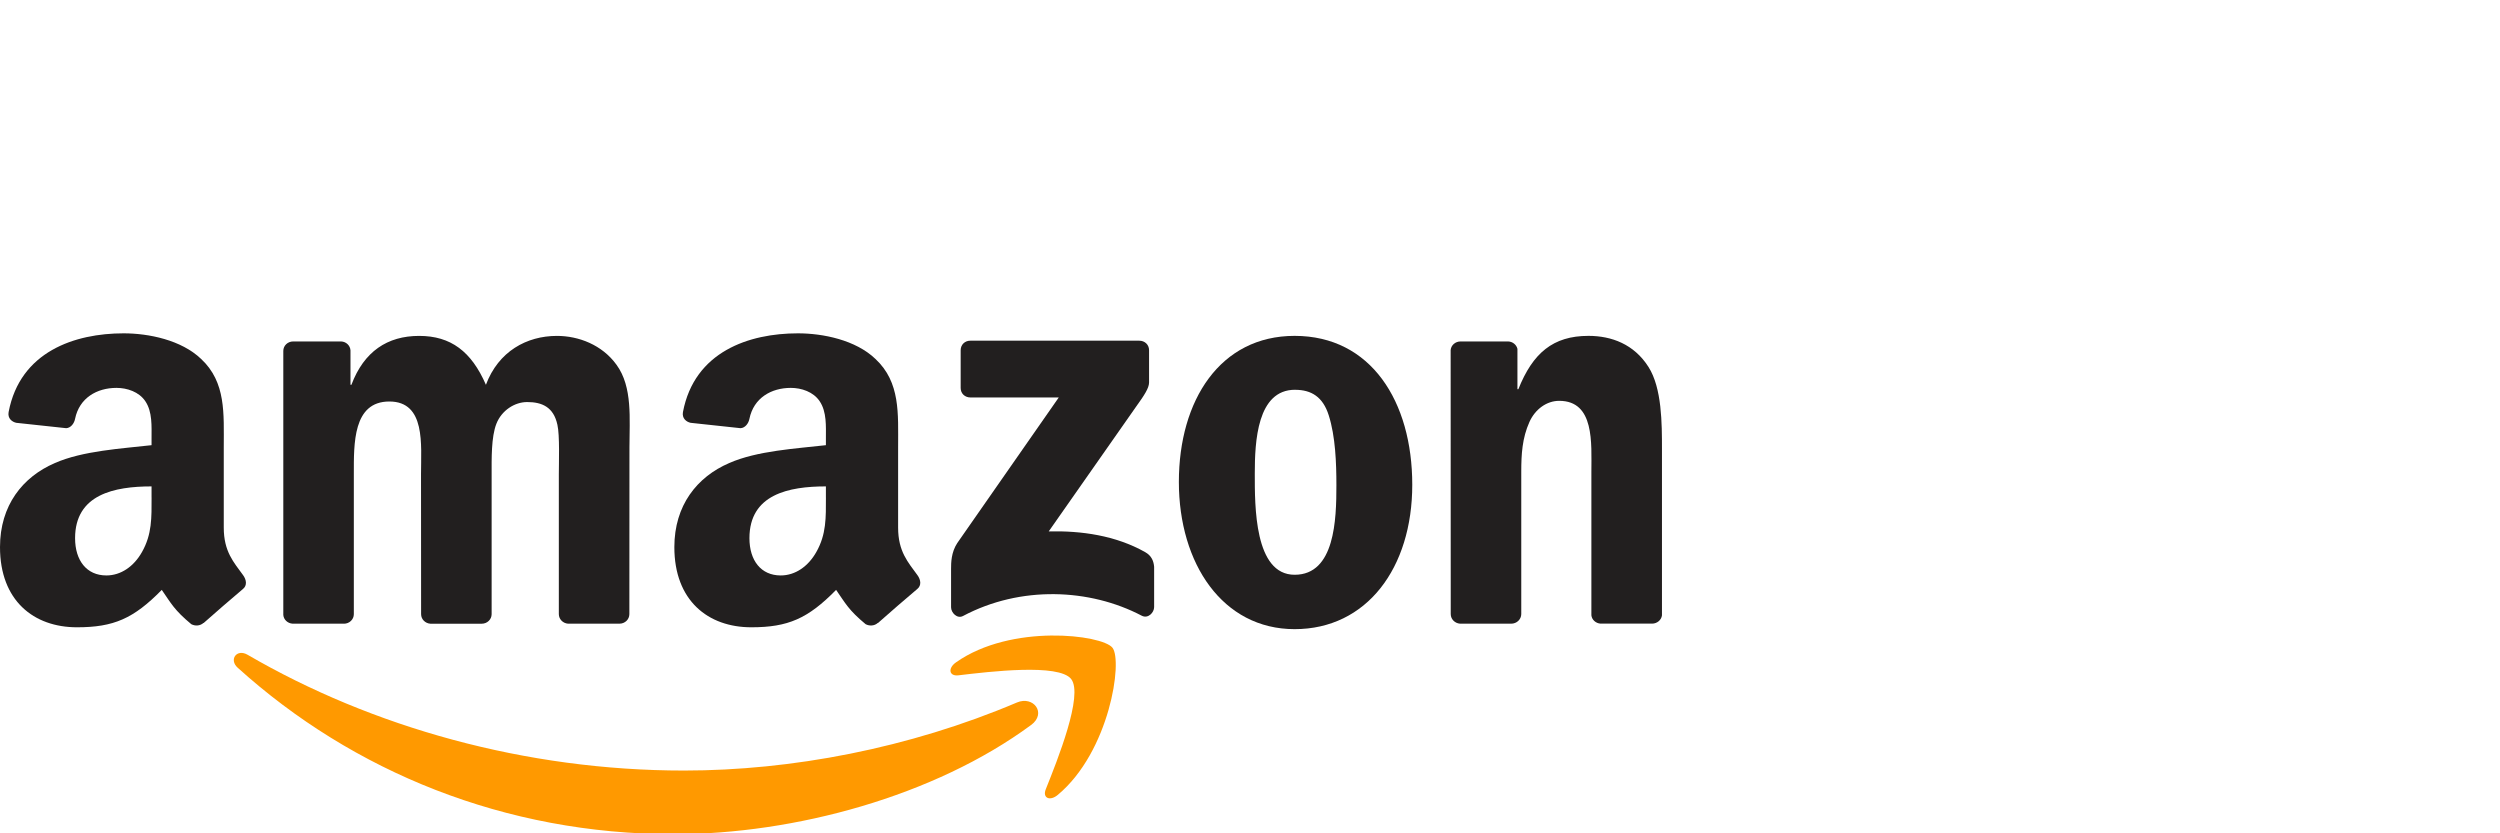<?xml version="1.0" encoding="UTF-8"?> <svg xmlns="http://www.w3.org/2000/svg" width="150" height="50" viewBox="0 0 150 50" fill="none"><g clip-path="url(#clip0_10279_5155)"><mask id="mask0_10279_5155" style="mask-type:luminance" maskUnits="userSpaceOnUse" x="0" y="0" width="150" height="50"><path d="M150 0H0V50H150V0Z" fill="white"></path></mask><g mask="url(#mask0_10279_5155)"> </g><g clip-path="url(#clip1_10279_5155)"><path d="M61.864 43.501C56.069 47.773 47.669 50.051 40.437 50.051C30.298 50.051 21.168 46.301 14.262 40.064C13.719 39.574 14.206 38.905 14.857 39.287C22.309 43.624 31.525 46.233 41.045 46.233C47.464 46.233 54.527 44.905 61.021 42.148C62.003 41.731 62.822 42.791 61.864 43.503" fill="#FF9900"></path><path d="M64.273 40.744C63.534 39.797 59.377 40.297 57.509 40.519C56.941 40.589 56.854 40.094 57.365 39.738C60.677 37.407 66.112 38.08 66.745 38.86C67.379 39.647 66.579 45.094 63.468 47.693C62.991 48.092 62.534 47.88 62.748 47.351C63.447 45.605 65.015 41.695 64.271 40.744" fill="#FF9900"></path><path d="M57.64 23.282V21.015C57.64 20.672 57.9 20.442 58.213 20.442H68.358C68.684 20.442 68.944 20.677 68.944 21.015V22.955C68.939 23.282 68.665 23.707 68.18 24.379L62.923 31.885C64.877 31.837 66.939 32.128 68.71 33.127C69.109 33.352 69.219 33.683 69.248 34.007V36.425C69.248 36.754 68.884 37.142 68.502 36.941C65.381 35.305 61.235 35.127 57.784 36.958C57.433 37.148 57.064 36.767 57.064 36.436V34.14C57.064 33.77 57.069 33.141 57.437 32.582L63.526 23.848H58.226C57.9 23.848 57.64 23.618 57.64 23.28" fill="#221F1F"></path><path d="M20.635 37.42H17.549C17.254 37.398 17.019 37.176 16.998 36.895V21.055C16.998 20.738 17.262 20.487 17.592 20.487H20.47C20.769 20.5 21.008 20.73 21.029 21.017V23.088H21.085C21.837 21.086 23.248 20.154 25.149 20.154C27.049 20.154 28.286 21.088 29.155 23.088C29.902 21.086 31.599 20.154 33.417 20.154C34.71 20.154 36.126 20.687 36.99 21.886C37.967 23.219 37.767 25.154 37.767 26.851L37.762 36.849C37.762 37.165 37.497 37.421 37.167 37.421H34.086C33.778 37.4 33.53 37.151 33.53 36.849V28.454C33.53 27.785 33.591 26.119 33.444 25.485C33.214 24.422 32.523 24.123 31.629 24.123C30.882 24.123 30.101 24.621 29.785 25.421C29.468 26.219 29.498 27.557 29.498 28.456V36.85C29.498 37.166 29.233 37.423 28.904 37.423H25.823C25.51 37.401 25.266 37.153 25.266 36.85L25.261 28.456C25.261 26.689 25.553 24.09 23.36 24.09C21.168 24.09 21.23 26.625 21.23 28.456V36.85C21.23 37.166 20.965 37.423 20.635 37.423" fill="#221F1F"></path><path d="M77.677 20.152C82.257 20.152 84.736 24.085 84.736 29.085C84.736 34.085 81.997 37.749 77.677 37.749C73.358 37.749 70.732 33.817 70.732 28.916C70.732 24.015 73.21 20.152 77.677 20.152ZM77.704 23.386C75.429 23.386 75.287 26.485 75.287 28.418C75.287 30.35 75.257 34.486 77.679 34.486C80.102 34.486 80.184 31.153 80.184 29.121C80.184 27.785 80.128 26.187 79.724 24.919C79.376 23.816 78.686 23.388 77.706 23.388" fill="#221F1F"></path><path d="M90.673 37.42H87.6C87.292 37.398 87.044 37.15 87.044 36.847L87.039 21.003C87.065 20.712 87.32 20.487 87.633 20.487H90.494C90.764 20.5 90.984 20.682 91.046 20.929V23.351H91.102C91.966 21.186 93.177 20.152 95.308 20.152C96.692 20.152 98.043 20.651 98.91 22.018C99.718 23.287 99.718 25.418 99.718 26.949V36.92C99.684 37.198 99.427 37.418 99.124 37.418H96.029C95.748 37.397 95.513 37.188 95.483 36.92V28.317C95.483 26.585 95.683 24.05 93.551 24.05C92.799 24.05 92.11 24.553 91.766 25.318C91.332 26.287 91.276 27.25 91.276 28.318V36.849C91.271 37.165 91.003 37.421 90.673 37.421" fill="#221F1F"></path><path d="M49.554 29.853V29.184C47.322 29.184 44.966 29.661 44.966 32.292C44.966 33.625 45.656 34.527 46.842 34.527C47.709 34.527 48.487 33.994 48.977 33.125C49.585 32.057 49.555 31.053 49.555 29.852M52.666 37.377C52.463 37.559 52.168 37.572 51.938 37.451C50.913 36.6 50.731 36.206 50.166 35.393C48.474 37.12 47.276 37.637 45.078 37.637C42.482 37.637 40.461 36.035 40.461 32.827C40.461 30.322 41.82 28.616 43.751 27.784C45.426 27.045 47.766 26.916 49.554 26.711V26.312C49.554 25.578 49.61 24.71 49.181 24.076C48.804 23.508 48.083 23.273 47.449 23.273C46.274 23.273 45.222 23.876 44.966 25.126C44.914 25.404 44.709 25.677 44.433 25.691L41.437 25.369C41.186 25.313 40.908 25.11 40.977 24.722C41.668 21.093 44.944 20 47.878 20C49.38 20 51.342 20.399 52.527 21.537C54.029 22.939 53.887 24.81 53.887 26.845V31.654C53.887 33.1 54.486 33.734 55.051 34.516C55.251 34.794 55.294 35.128 55.042 35.335C54.413 35.86 53.292 36.837 52.676 37.383L52.668 37.375" fill="#221F1F"></path><path d="M9.093 29.853V29.184C6.861 29.184 4.505 29.661 4.505 32.292C4.505 33.625 5.196 34.527 6.381 34.527C7.249 34.527 8.027 33.994 8.517 33.125C9.125 32.057 9.095 31.053 9.095 29.852M12.206 37.377C12.002 37.559 11.707 37.572 11.477 37.451C10.453 36.6 10.27 36.206 9.706 35.393C8.014 37.12 6.815 37.637 4.618 37.637C2.022 37.637 0 36.035 0 32.827C0 30.322 1.359 28.616 3.29 27.784C4.965 27.045 7.305 26.916 9.093 26.711V26.312C9.093 25.578 9.149 24.71 8.721 24.076C8.343 23.508 7.623 23.273 6.989 23.273C5.813 23.273 4.762 23.876 4.505 25.126C4.454 25.404 4.249 25.677 3.972 25.691L0.977 25.369C0.725 25.313 0.447 25.11 0.517 24.722C1.207 21.094 4.484 20 7.418 20C8.919 20 10.881 20.399 12.067 21.537C13.569 22.939 13.426 24.81 13.426 26.845V31.654C13.426 33.1 14.025 33.734 14.59 34.516C14.79 34.794 14.834 35.128 14.582 35.335C13.953 35.86 12.832 36.837 12.216 37.383L12.207 37.375" fill="#221F1F"></path></g></g><defs><clipPath id="clip0_10279_5155"><rect width="150" height="50" fill="white"></rect></clipPath><clipPath id="clip1_10279_5155"><rect width="99.72" height="30.051" fill="white" transform="translate(0 20)"></rect></clipPath></defs></svg>
